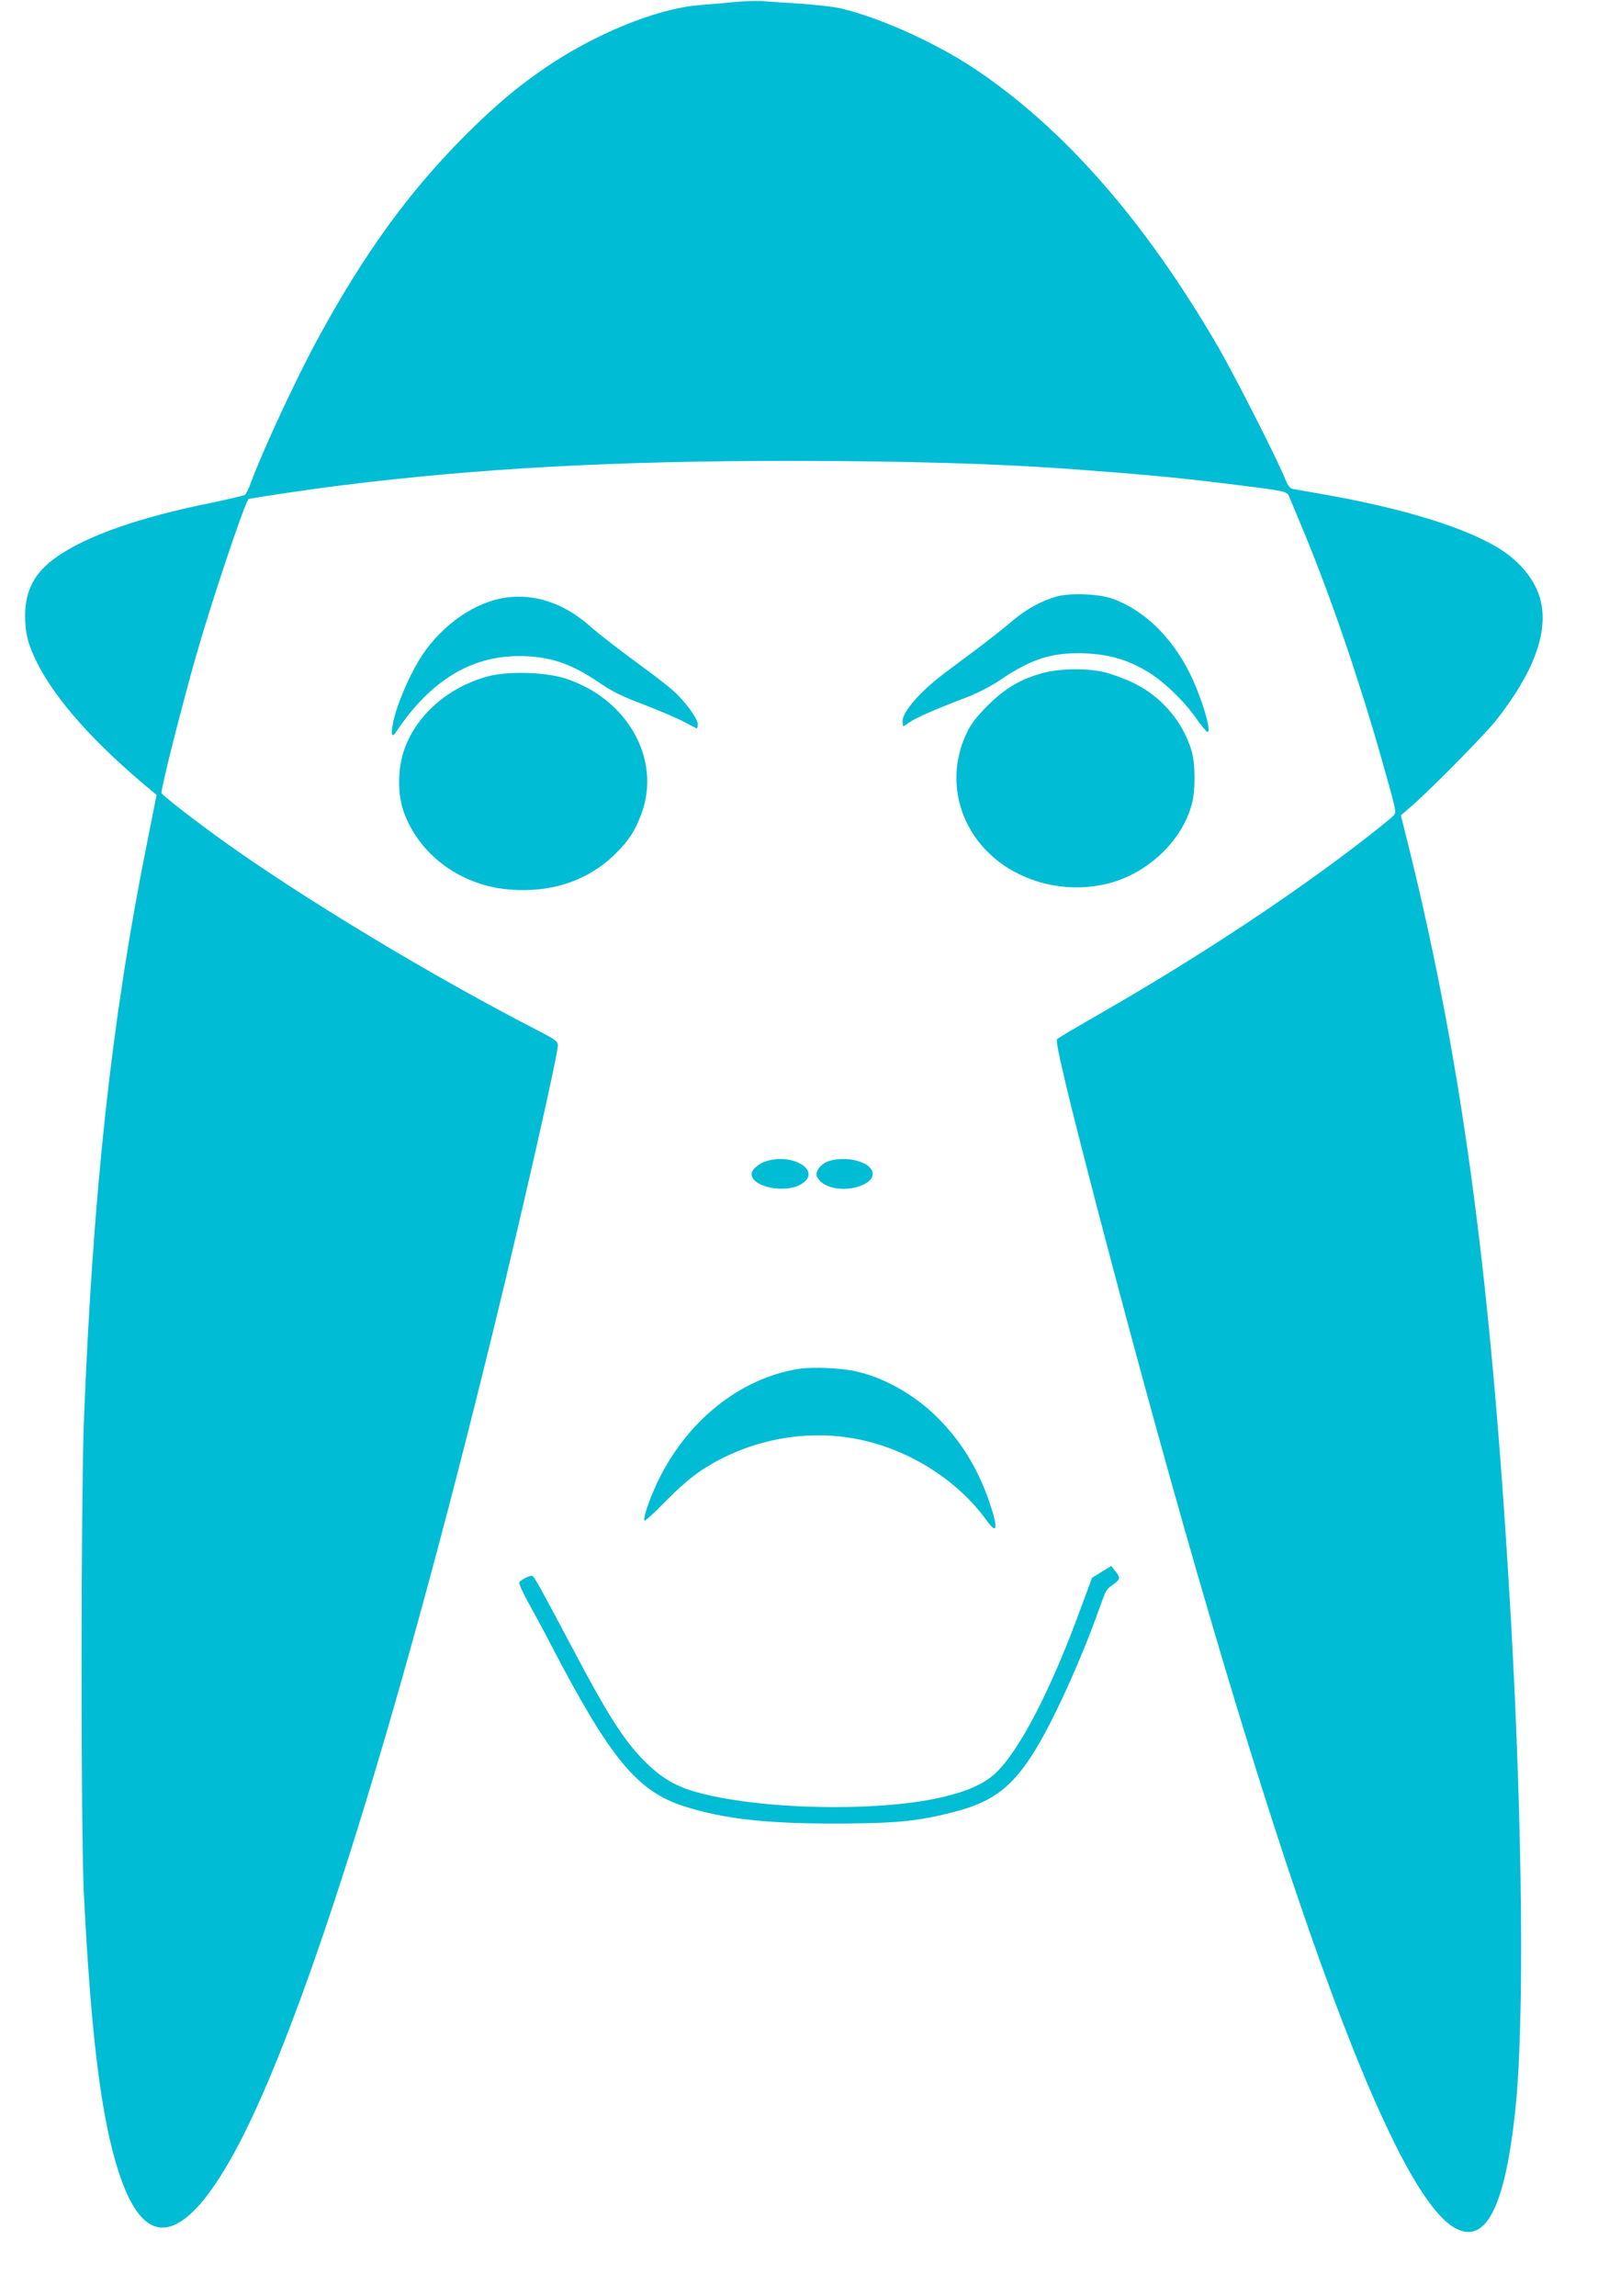 <?xml version="1.0" standalone="no"?>
<!DOCTYPE svg PUBLIC "-//W3C//DTD SVG 20010904//EN"
 "http://www.w3.org/TR/2001/REC-SVG-20010904/DTD/svg10.dtd">
<svg version="1.0" xmlns="http://www.w3.org/2000/svg"
 width="897pt" height="1280pt" viewBox="0 0 897 1280"
 preserveAspectRatio="xMidYMid meet">
<g transform="translate(0,1280) scale(0.1,-0.1)"
fill="#00bcd4" stroke="none">
<path d="M4100 12789 c-52 -5 -144 -13 -205 -18 -242 -21 -589 -164 -870 -359
-151 -104 -270 -206 -426 -361 -321 -321 -572 -668 -833 -1150 -117 -216 -305
-621 -366 -788 -12 -35 -28 -66 -34 -71 -6 -5 -93 -25 -194 -46 -400 -81 -692
-184 -858 -302 -121 -85 -173 -183 -174 -325 0 -98 16 -162 67 -264 106 -209
318 -447 632 -708 l34 -28 -56 -282 c-195 -974 -298 -1918 -349 -3202 -17
-439 -18 -2310 0 -2650 40 -788 96 -1238 192 -1537 101 -314 232 -392 401
-240 67 60 140 158 219 296 376 652 918 2363 1480 4671 159 652 350 1496 350
1548 0 22 -14 32 -102 78 -594 304 -1346 758 -1791 1081 -151 109 -317 239
-317 248 0 36 115 490 192 760 80 282 255 807 292 877 3 5 339 55 516 77 770
96 1522 137 2521 137 630 -1 1134 -15 1554 -46 370 -27 587 -47 855 -80 341
-42 345 -43 357 -73 6 -15 45 -109 87 -209 146 -355 297 -795 421 -1228 90
-318 91 -321 75 -340 -7 -9 -70 -60 -139 -114 -408 -319 -948 -676 -1501 -993
-124 -71 -231 -134 -237 -141 -12 -12 64 -328 228 -957 891 -3404 1594 -5418
1978 -5662 181 -114 293 101 351 672 48 479 38 1550 -25 2680 -105 1869 -263
3080 -564 4310 l-51 205 68 59 c113 100 405 397 463 471 207 263 290 485 249
663 -27 116 -117 227 -246 303 -192 114 -536 218 -969 294 -82 14 -159 28
-170 30 -13 3 -27 21 -39 52 -42 107 -282 579 -377 743 -410 704 -863 1220
-1362 1551 -219 145 -532 285 -748 334 -37 8 -138 19 -225 25 -88 5 -181 12
-209 14 -27 2 -93 0 -145 -5z"/>
<path d="M5891 9475 c-86 -24 -170 -71 -246 -135 -38 -33 -122 -99 -185 -147
-63 -47 -149 -111 -190 -142 -145 -109 -245 -225 -238 -277 l3 -24 39 26 c39
26 139 70 318 138 55 21 132 61 177 91 180 123 296 160 480 153 135 -6 233
-34 345 -100 89 -52 205 -163 273 -260 30 -43 59 -78 65 -78 26 0 -38 206
-103 335 -102 200 -253 344 -425 407 -77 28 -235 34 -313 13z"/>
<path d="M2820 9469 c-169 -24 -349 -147 -465 -319 -56 -84 -121 -225 -151
-328 -28 -99 -26 -148 4 -102 190 284 415 423 687 423 170 -1 290 -41 451
-152 69 -47 126 -75 249 -121 88 -34 188 -77 223 -96 34 -19 65 -34 67 -34 3
0 5 11 5 24 0 30 -72 128 -136 185 -27 24 -87 71 -133 105 -161 118 -277 207
-343 265 -139 120 -299 172 -458 150z"/>
<path d="M5820 9050 c-126 -33 -214 -84 -311 -180 -62 -62 -94 -103 -118 -152
-126 -261 -46 -562 196 -735 166 -118 388 -159 590 -108 223 57 413 237 468
445 20 74 19 222 -1 291 -49 167 -169 307 -327 383 -50 24 -124 51 -164 60
-98 22 -239 20 -333 -4z"/>
<path d="M2721 9030 c-227 -61 -407 -222 -471 -420 -33 -102 -33 -236 -1 -330
83 -241 316 -415 587 -438 235 -21 442 48 594 198 74 72 112 131 147 227 110
302 -79 637 -422 750 -112 37 -323 43 -434 13z"/>
<path d="M4265 6325 c-40 -14 -75 -47 -75 -69 0 -73 187 -111 278 -56 119 73
-52 178 -203 125z"/>
<path d="M4624 6329 c-41 -12 -76 -51 -72 -80 2 -13 18 -33 35 -45 114 -77
346 4 260 90 -41 41 -145 58 -223 35z"/>
<path d="M4455 5170 c-332 -52 -633 -295 -795 -643 -43 -94 -77 -194 -67 -203
3 -4 57 45 119 109 76 77 143 135 204 175 259 168 582 230 879 167 279 -59
543 -227 703 -447 63 -89 69 -50 16 104 -68 194 -163 346 -301 479 -124 120
-291 212 -442 245 -86 19 -241 25 -316 14z"/>
<path d="M6141 4038 l-53 -33 -63 -170 c-166 -456 -345 -800 -478 -922 -64
-58 -159 -100 -299 -132 -363 -83 -1014 -69 -1368 30 -104 29 -183 73 -262
148 -128 120 -219 260 -430 660 -166 314 -208 390 -219 396 -10 7 -64 -20 -74
-35 -4 -6 20 -59 53 -118 33 -59 90 -165 127 -237 328 -629 478 -811 740 -894
215 -69 450 -96 840 -96 336 1 454 12 649 61 218 54 326 131 446 315 108 164
274 527 379 824 38 106 37 104 79 134 38 27 39 37 9 74 l-22 28 -54 -33z"/>
</g>
</svg>
